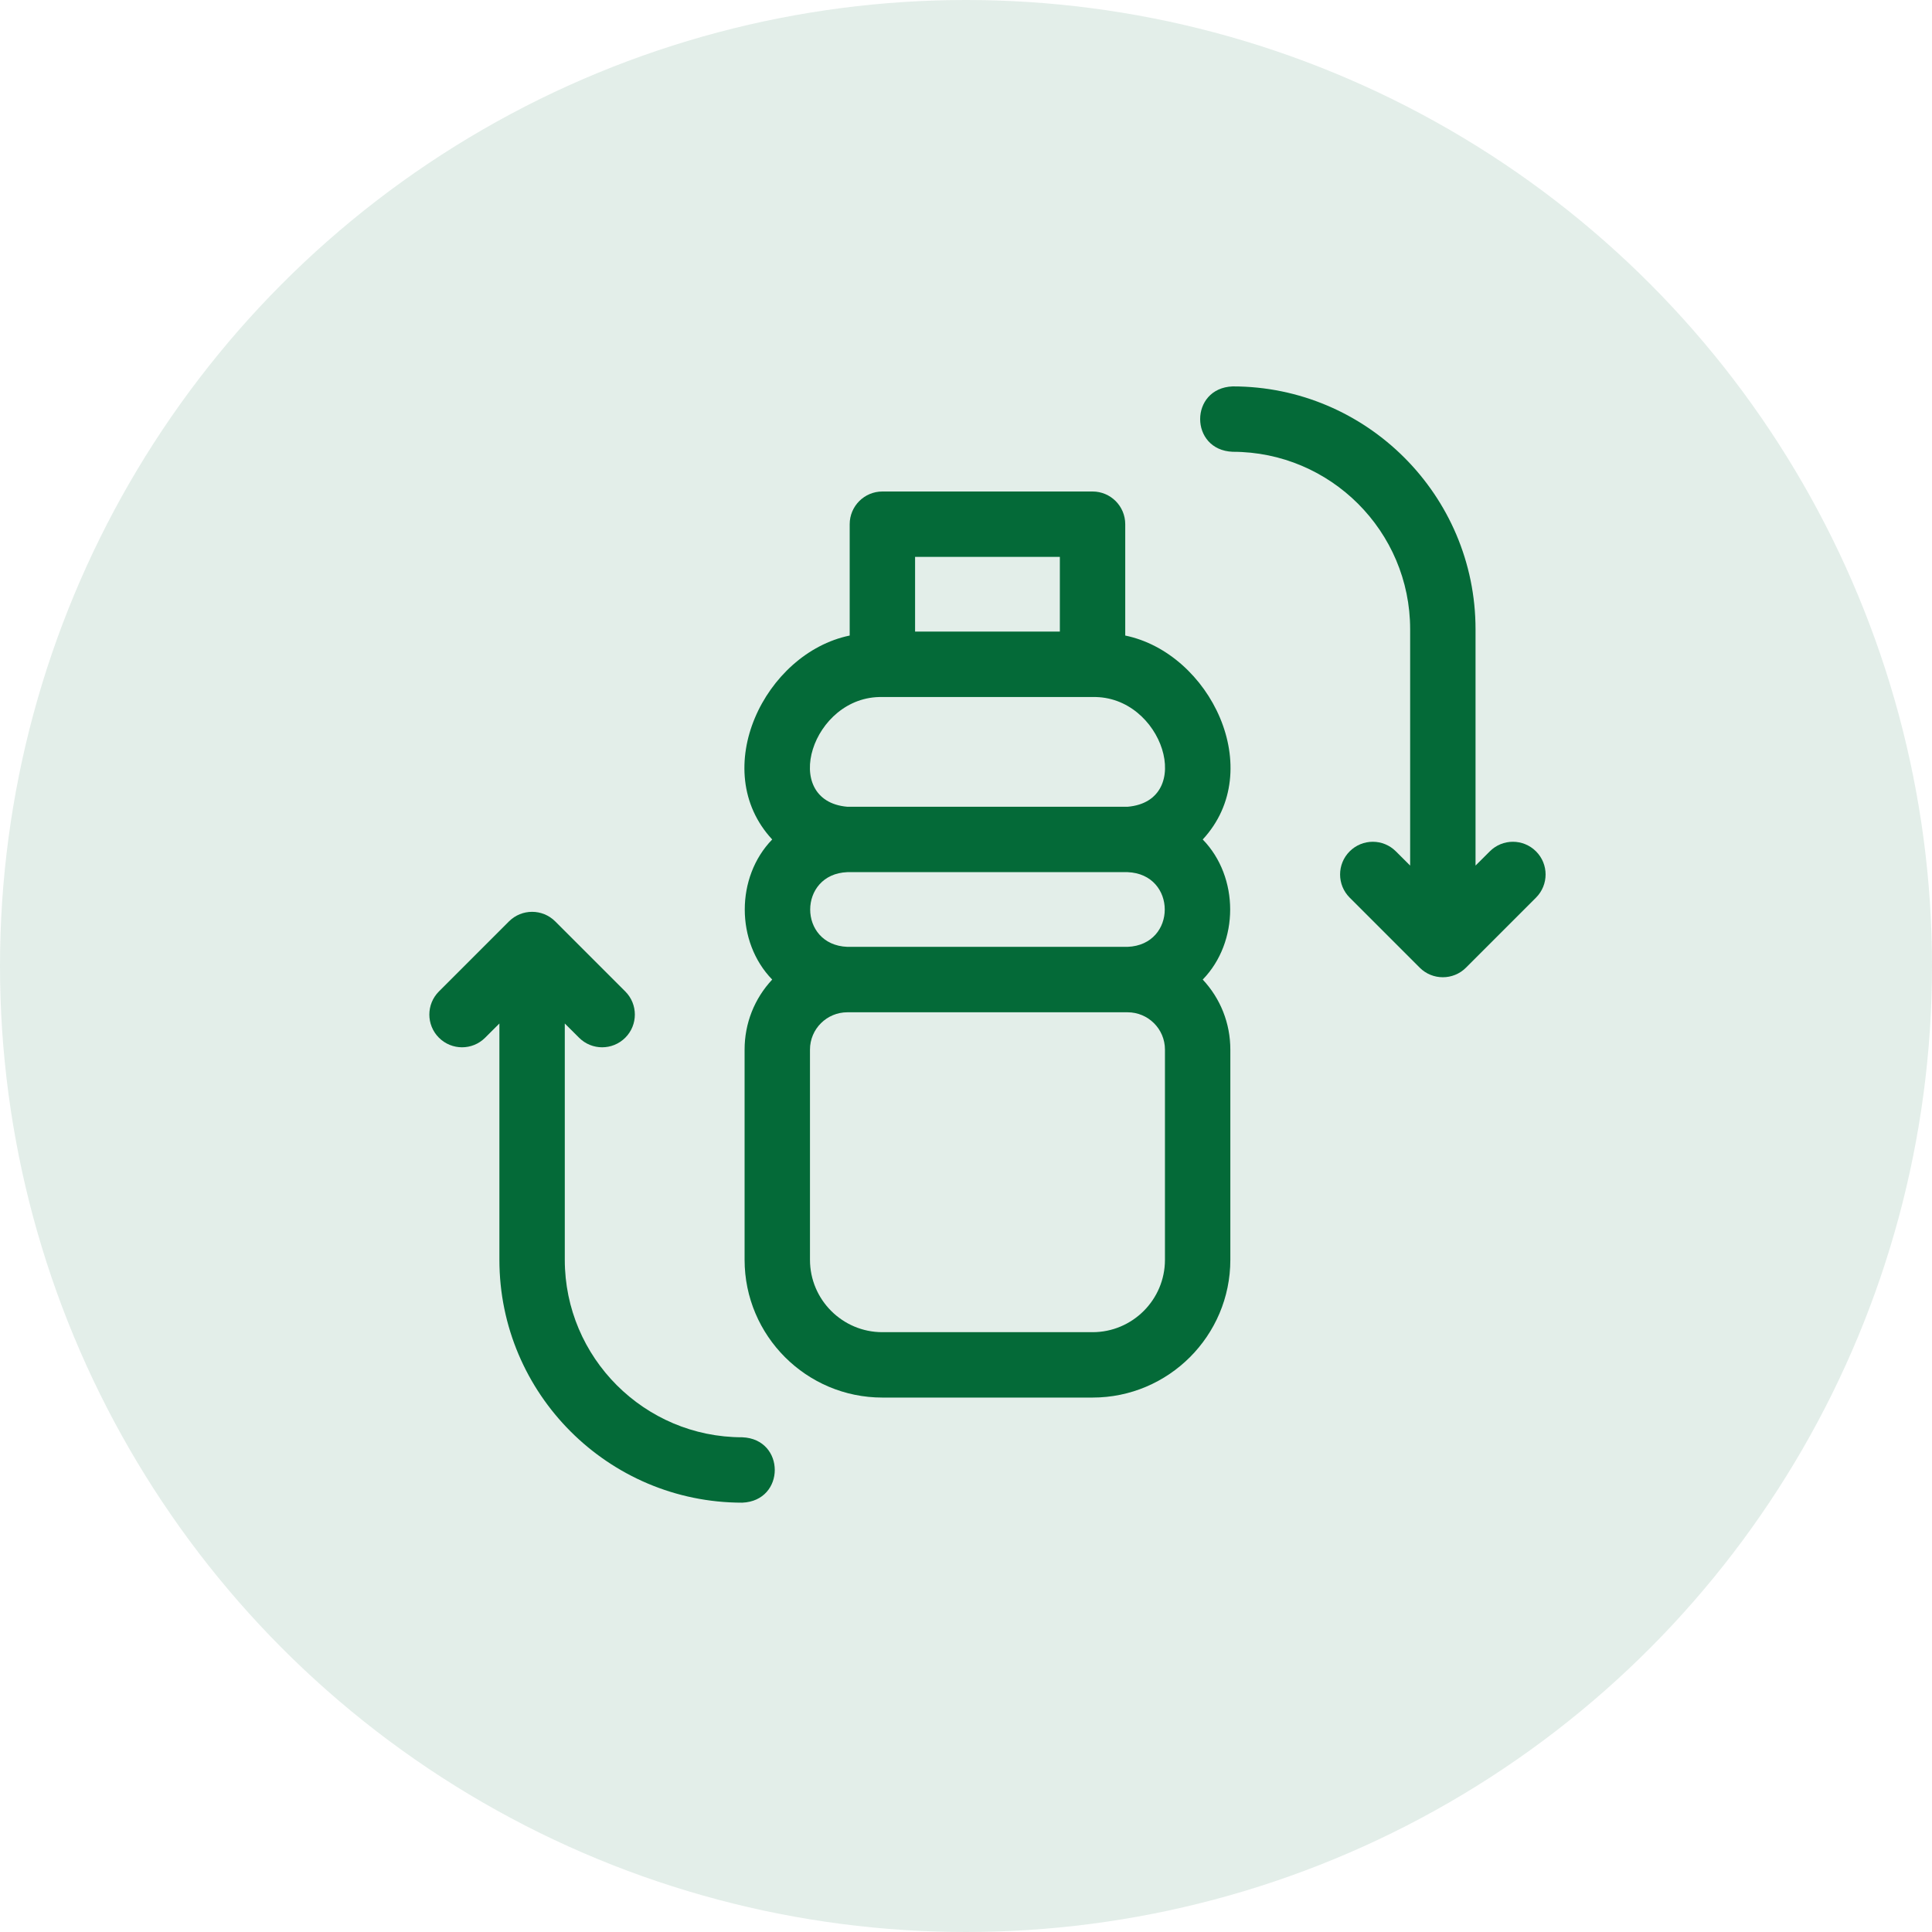<svg fill="none" viewBox="0 0 45 45" height="45" width="45" xmlns="http://www.w3.org/2000/svg">
  <circle fill-opacity="0.11" fill="#046A38" r="22.5" cy="22.5" cx="22.5"></circle>
  <path fill="#046A38" d="M35.777 19.83C35.479 19.532 34.997 19.532 34.7 19.83L34.368 20.161V14.656C34.368 11.537 31.831 9 28.712 9H28.711C27.701 9.04 27.702 10.483 28.712 10.523C30.991 10.523 32.845 12.377 32.845 14.656V20.161L32.513 19.83C32.216 19.532 31.734 19.532 31.436 19.83C31.139 20.127 31.139 20.609 31.436 20.907L33.068 22.539C33.365 22.836 33.848 22.836 34.145 22.539L35.777 20.907C36.074 20.609 36.074 20.127 35.777 19.83Z"></path>
  <path fill="#046A38" d="M17.288 33.477C15.009 33.477 13.155 31.622 13.155 29.344V23.839L13.487 24.17C13.784 24.468 14.266 24.468 14.564 24.17C14.861 23.873 14.861 23.39 14.564 23.093L12.932 21.461C12.635 21.164 12.152 21.164 11.855 21.461L10.223 23.093C9.926 23.39 9.926 23.873 10.223 24.17C10.521 24.468 11.003 24.468 11.3 24.17L11.632 23.839V29.344C11.632 32.463 14.169 35 17.288 35H17.289C18.299 34.959 18.298 33.516 17.288 33.477Z"></path>
  <path fill="#046A38" d="M26.209 14.803V12.21C26.209 11.789 25.868 11.448 25.448 11.448H20.552C20.132 11.448 19.791 11.789 19.791 12.21V14.803C17.815 15.21 16.481 17.93 17.986 19.553C17.134 20.428 17.134 21.941 17.986 22.816C17.571 23.26 17.343 23.836 17.343 24.448V29.343C17.343 31.113 18.783 32.552 20.552 32.552H25.448C27.217 32.552 28.657 31.113 28.657 29.343V24.448C28.657 23.836 28.429 23.26 28.014 22.816C28.866 21.94 28.866 20.428 28.014 19.553C29.519 17.929 28.185 15.21 26.209 14.803ZM21.314 12.971H24.686V14.711H21.314V12.971ZM27.134 29.343C27.134 30.273 26.377 31.029 25.448 31.029H20.552C19.623 31.029 18.866 30.273 18.866 29.343V24.448C18.866 23.963 19.261 23.578 19.736 23.578H26.264C26.739 23.578 27.134 23.962 27.134 24.448V29.343ZM26.264 22.054H19.736C18.58 22.008 18.585 20.359 19.736 20.314H26.264C27.415 20.359 27.421 22.007 26.264 22.054ZM26.264 18.791H19.736C18.152 18.655 18.908 16.199 20.552 16.235H25.448C27.091 16.198 27.849 18.655 26.264 18.791Z"></path>
</svg>
